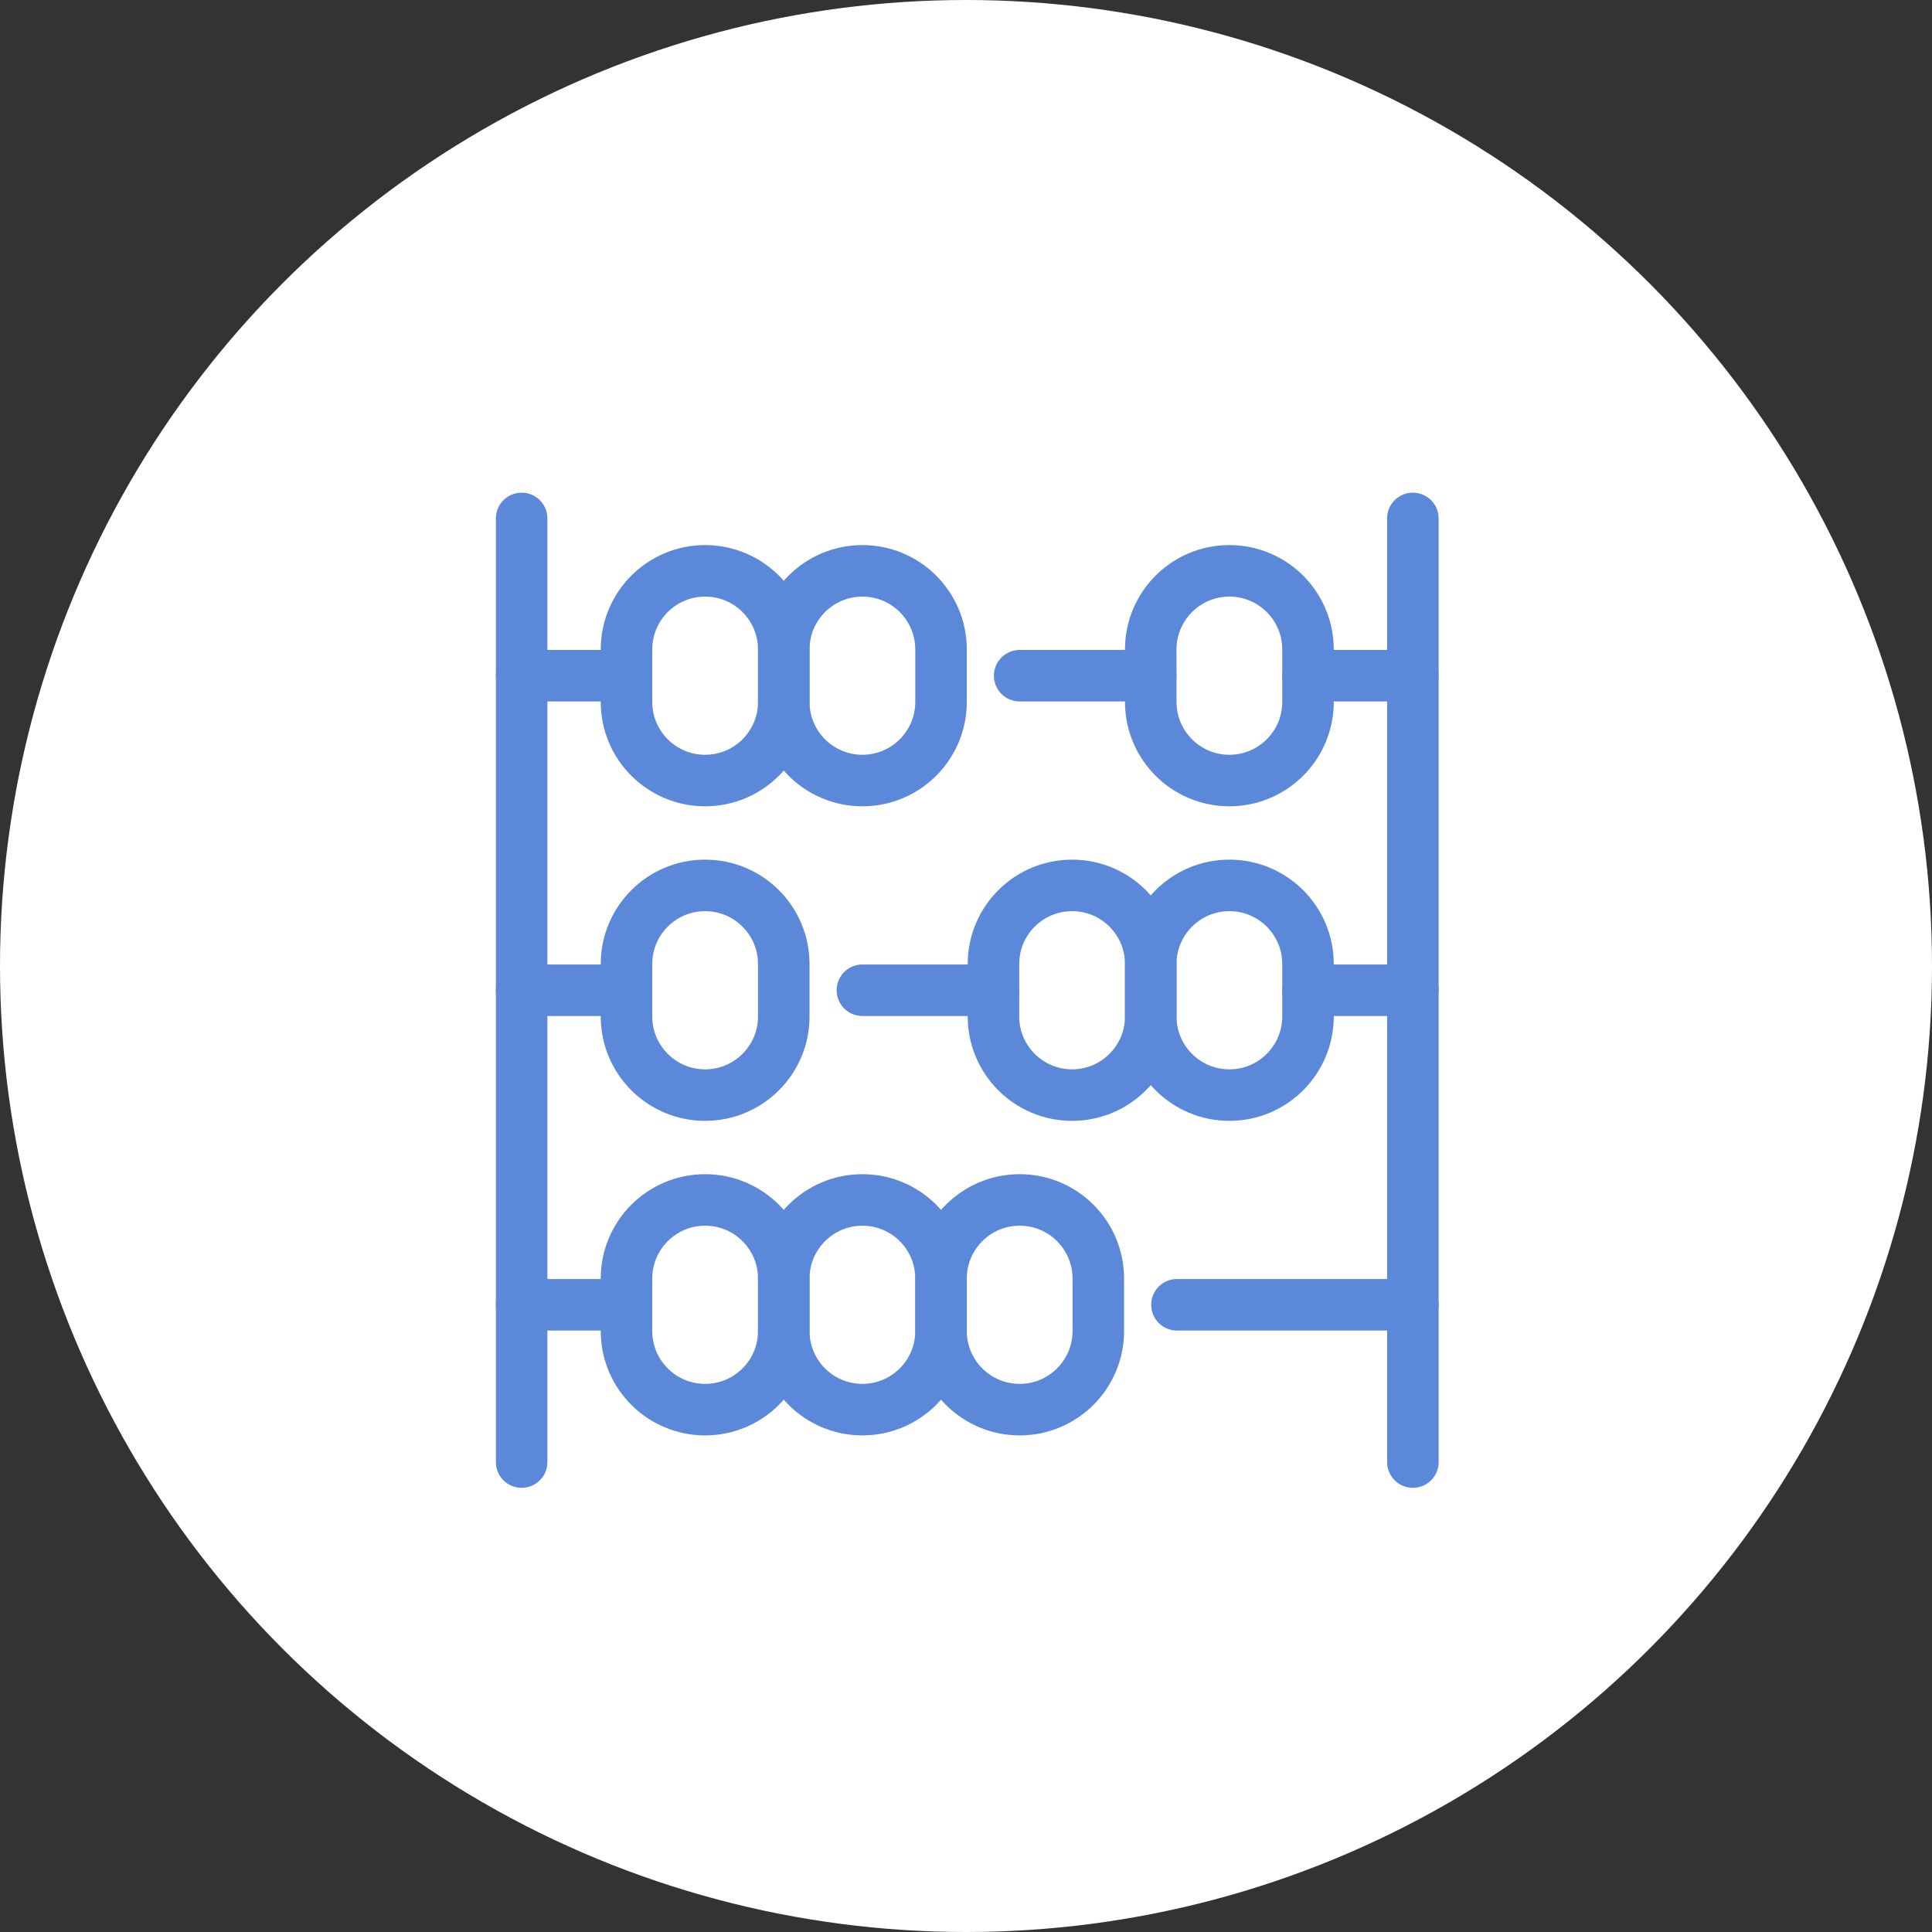 <svg xmlns="http://www.w3.org/2000/svg" width="600" height="600" viewBox="0 0 600 600" fill="none"><rect x="0" y="0" width="600" height="600" fill="#333333" stroke="none"/><circle cx="300" cy="300" r="300" fill="white"></circle><path d="M162 161V454.058" stroke="#5C88DA" stroke-width="16" stroke-miterlimit="10" stroke-linecap="round"></path><path d="M438.777 161V454.058" stroke="#5C88DA" stroke-width="16" stroke-miterlimit="10" stroke-linecap="round"></path><path d="M406.216 201.701C406.216 188.213 395.282 177.279 381.795 177.279C368.307 177.279 357.373 188.213 357.373 201.701V217.982C357.373 231.469 368.307 242.403 381.795 242.403C395.282 242.403 406.216 231.469 406.216 217.982V201.701Z" stroke="#5C88DA" stroke-width="16" stroke-miterlimit="10" stroke-linecap="round"></path><path d="M243.405 201.701C243.405 188.213 232.472 177.279 218.984 177.279C205.496 177.279 194.562 188.213 194.562 201.701V217.982C194.562 231.469 205.496 242.403 218.984 242.403C232.472 242.403 243.405 231.469 243.405 217.982V201.701Z" stroke="#5C88DA" stroke-width="16" stroke-miterlimit="10" stroke-linecap="round"></path><path d="M292.247 201.701C292.247 188.213 281.313 177.279 267.826 177.279C254.338 177.279 243.404 188.213 243.404 201.701V217.982C243.404 231.469 254.338 242.403 267.826 242.403C281.313 242.403 292.247 231.469 292.247 217.982V201.701Z" stroke="#5C88DA" stroke-width="16" stroke-miterlimit="10" stroke-linecap="round"></path><path d="M341.092 397.074C341.092 383.586 330.158 372.652 316.67 372.652C303.183 372.652 292.249 383.586 292.249 397.074V413.355C292.249 426.842 303.183 437.776 316.67 437.776C330.158 437.776 341.092 426.842 341.092 413.355V397.074Z" stroke="#5C88DA" stroke-width="16" stroke-miterlimit="10" stroke-linecap="round"></path><path d="M243.405 397.074C243.405 383.586 232.472 372.652 218.984 372.652C205.496 372.652 194.562 383.586 194.562 397.074V413.355C194.562 426.842 205.496 437.776 218.984 437.776C232.472 437.776 243.405 426.842 243.405 413.355V397.074Z" stroke="#5C88DA" stroke-width="16" stroke-miterlimit="10" stroke-linecap="round"></path><path d="M292.247 397.074C292.247 383.586 281.313 372.652 267.826 372.652C254.338 372.652 243.404 383.586 243.404 397.074V413.355C243.404 426.842 254.338 437.776 267.826 437.776C281.313 437.776 292.247 426.842 292.247 413.355V397.074Z" stroke="#5C88DA" stroke-width="16" stroke-miterlimit="10" stroke-linecap="round"></path><path d="M406.216 299.39C406.216 285.903 395.282 274.969 381.795 274.969C368.307 274.969 357.373 285.903 357.373 299.39V315.671C357.373 329.159 368.307 340.093 381.795 340.093C395.282 340.093 406.216 329.159 406.216 315.671V299.39Z" stroke="#5C88DA" stroke-width="16" stroke-miterlimit="10" stroke-linecap="round"></path><path d="M243.405 299.39C243.405 285.903 232.472 274.969 218.984 274.969C205.496 274.969 194.562 285.903 194.562 299.39V315.671C194.562 329.159 205.496 340.093 218.984 340.093C232.472 340.093 243.405 329.159 243.405 315.671V299.39Z" stroke="#5C88DA" stroke-width="16" stroke-miterlimit="10" stroke-linecap="round"></path><path d="M357.371 299.39C357.371 285.903 346.437 274.969 332.95 274.969C319.462 274.969 308.528 285.903 308.528 299.39V315.671C308.528 329.159 319.462 340.093 332.95 340.093C346.437 340.093 357.371 329.159 357.371 315.671V299.39Z" stroke="#5C88DA" stroke-width="16" stroke-miterlimit="10" stroke-linecap="round"></path><path d="M438.777 209.844H406.215" stroke="#5C88DA" stroke-width="16" stroke-miterlimit="10" stroke-linecap="round"></path><path d="M194.562 209.844H162" stroke="#5C88DA" stroke-width="16" stroke-miterlimit="10" stroke-linecap="round"></path><path d="M194.562 307.529H162" stroke="#5C88DA" stroke-width="16" stroke-miterlimit="10" stroke-linecap="round"></path><path d="M357.371 209.844H316.669" stroke="#5C88DA" stroke-width="16" stroke-miterlimit="10" stroke-linecap="round"></path><path d="M308.529 307.529H267.826" stroke="#5C88DA" stroke-width="16" stroke-miterlimit="10" stroke-linecap="round"></path><path d="M194.562 405.213H162" stroke="#5C88DA" stroke-width="16" stroke-miterlimit="10" stroke-linecap="round"></path><path d="M438.777 307.529H406.215" stroke="#5C88DA" stroke-width="16" stroke-miterlimit="10" stroke-linecap="round"></path><path d="M438.777 405.213H365.513" stroke="#5C88DA" stroke-width="16" stroke-miterlimit="10" stroke-linecap="round"></path></svg>